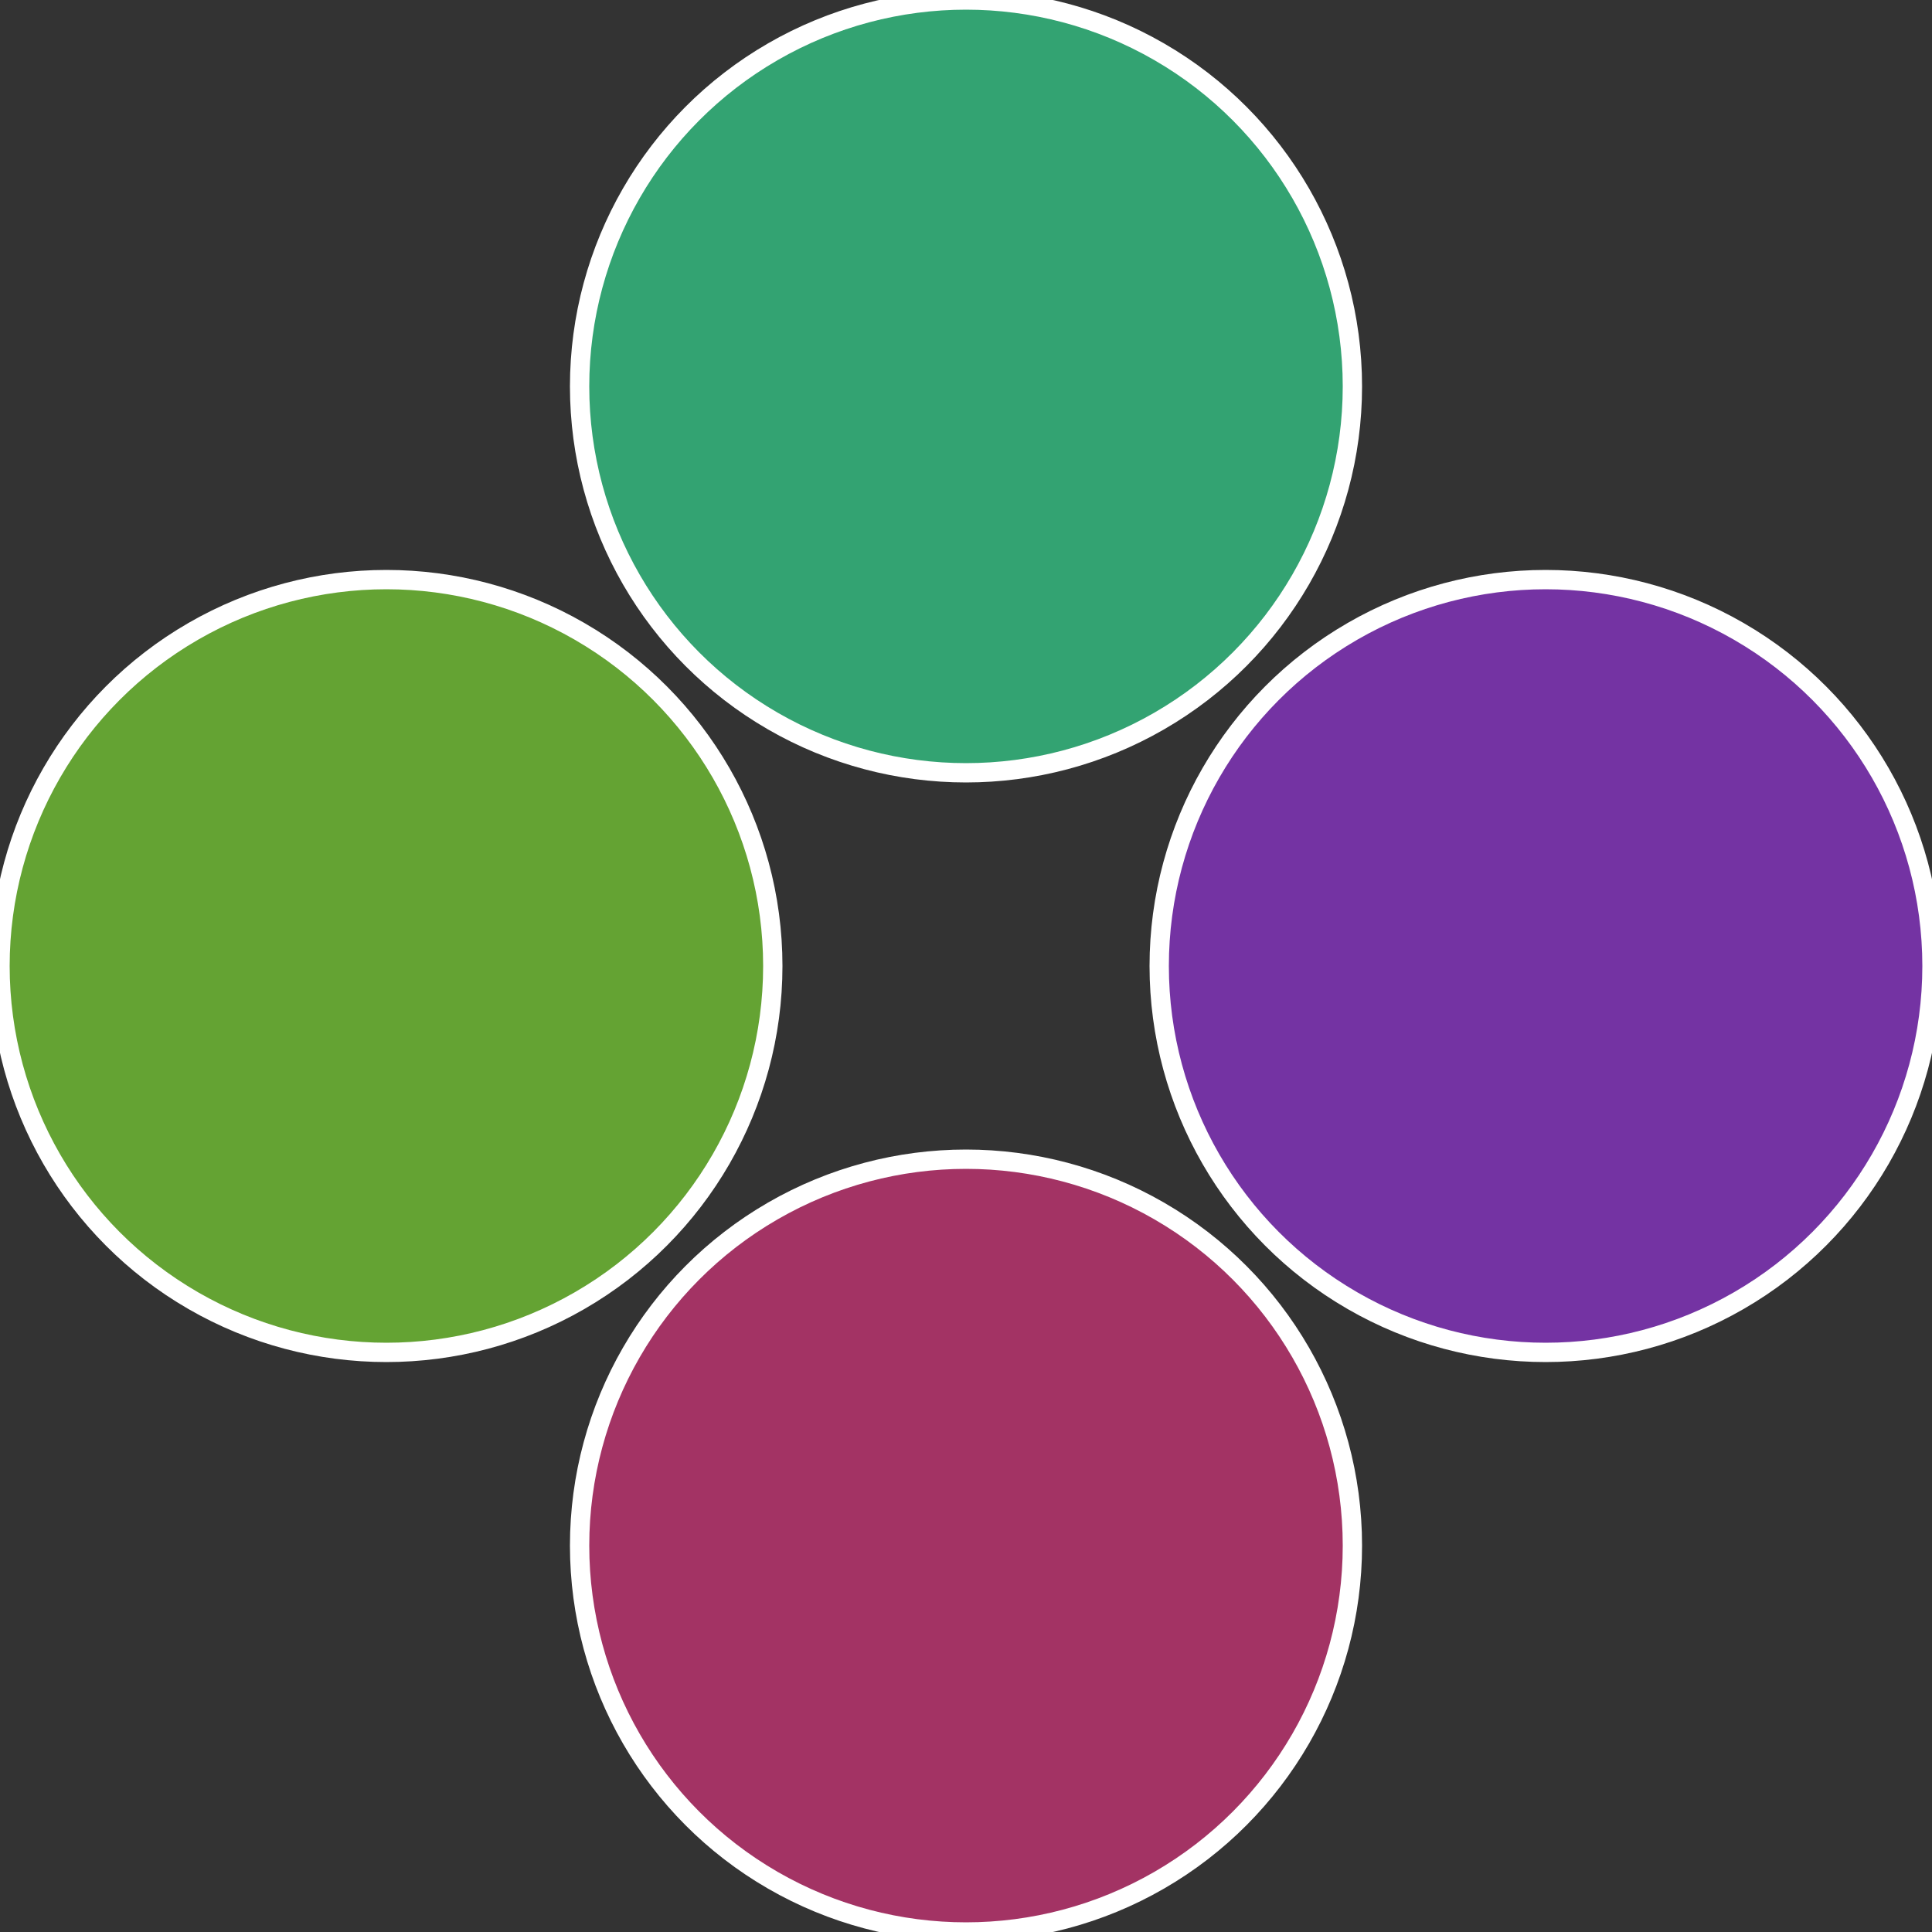 <?xml version="1.0" standalone="no"?>
<svg width="500" height="500" viewBox="-1 -1 2 2" xmlns="http://www.w3.org/2000/svg">
 
                <rect x="-1" y="-1" width="2" height="2" fill="#333333" stroke="none"/>
 
                <circle cx="0.6" cy="0" r="0.4" fill="#7433a3" stroke="#fff" stroke-width="1%" />
             
                <circle cx="3.6739403974421E-17" cy="0.6" r="0.4" fill="#a33364" stroke="#fff" stroke-width="1%" />
             
                <circle cx="-0.6" cy="7.3478807948841E-17" r="0.4" fill="#64a333" stroke="#fff" stroke-width="1%" />
             
                <circle cx="-1.1021821192326E-16" cy="-0.6" r="0.4" fill="#33a372" stroke="#fff" stroke-width="1%" />
            </svg>
